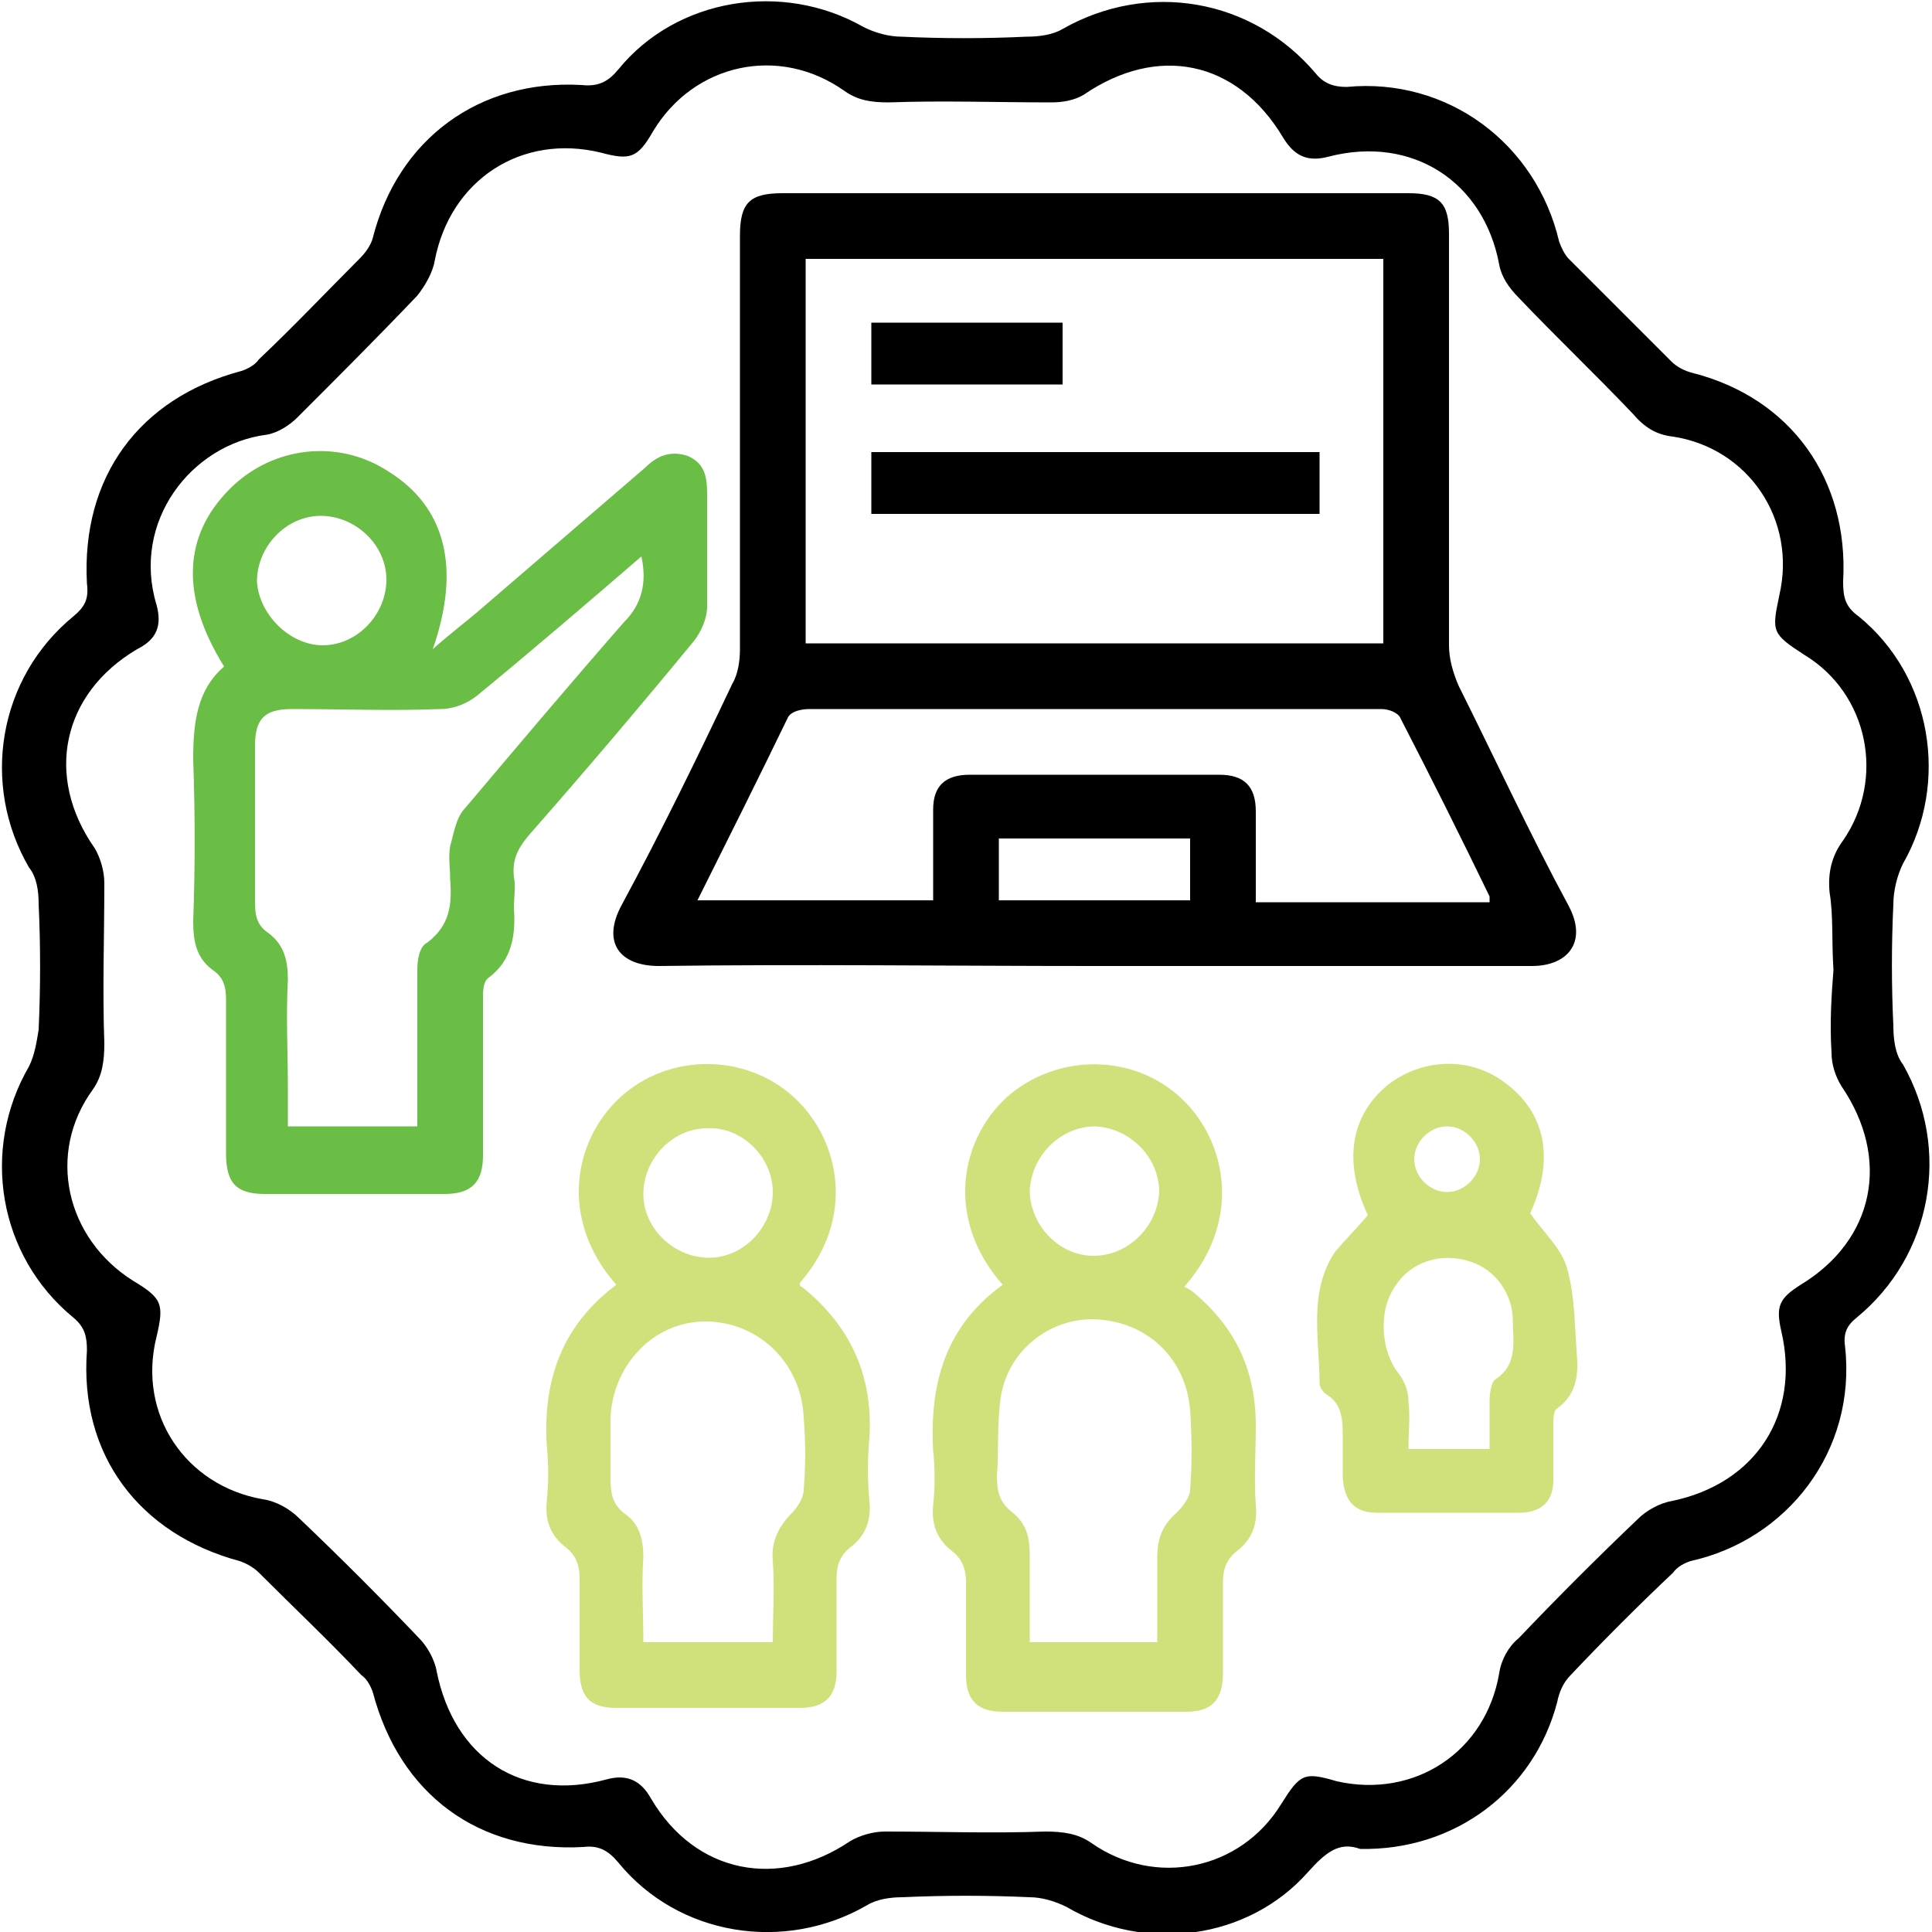 <?xml version="1.0" encoding="UTF-8"?>
<!-- Generator: Adobe Illustrator 24.0.1, SVG Export Plug-In . SVG Version: 6.00 Build 0)  -->
<svg xmlns="http://www.w3.org/2000/svg" xmlns:xlink="http://www.w3.org/1999/xlink" version="1.1" id="Layer_1" x="0px" y="0px" viewBox="0 0 100 100" style="enable-background:new 0 0 100 100;" xml:space="preserve">
<style type="text/css">
	.st0{fill:#6ABD45;}
	.st1{fill:#D0E17B;}
	.st2{fill:#34429B;}
	.st3{fill:#7AC365;}
	.st4{fill:#42B649;}
	.st5{fill:#9D54A1;}
	.st6{fill:#B1D794;}
	.st7{fill:#EE348A;}
	.st8{fill:#78C0EA;}
	.st9{fill:#E04298;}
	.st10{fill:#74C044;}
	.st11{fill:#48484A;}
	.st12{fill:#013F3D;}
	.st13{fill:#46B1E5;}
	.st14{fill:#F38EB2;}
	.st15{fill:#F8B7C1;}
	.st16{fill:#F59EBD;}
	.st17{fill:#0C8040;}
	.st18{fill:#F69DA4;}
	.st19{fill:#09753B;}
	.st20{fill:#797DBC;}
	.st21{fill:#5FBB46;}
</style>
<g>
	<path d="M70.4,95.7c-1.1-0.4-1.8,0.2-2.7,1.2c-3.1,3.5-8.4,4.2-12.5,1.8c-0.6-0.3-1.3-0.5-1.9-0.5c-2.2-0.1-4.4-0.1-6.6,0   c-0.6,0-1.3,0.1-1.8,0.4c-4.3,2.5-9.8,1.6-12.9-2.2c-0.5-0.6-1-0.9-1.8-0.8c-5.4,0.3-9.5-2.7-10.9-8c-0.1-0.3-0.3-0.7-0.6-0.9   c-1.7-1.8-3.5-3.5-5.3-5.3c-0.3-0.3-0.7-0.5-1-0.6c-5.2-1.4-8.3-5.5-7.9-10.9c0-0.7-0.1-1.2-0.7-1.7c-3.9-3.2-4.8-8.7-2.3-13   c0.3-0.6,0.4-1.3,0.5-1.9c0.1-2.2,0.1-4.4,0-6.5c0-0.7-0.1-1.4-0.5-1.9c-2.5-4.3-1.6-9.8,2.3-13c0.6-0.5,0.8-0.9,0.7-1.7   c-0.3-5.5,2.7-9.6,8-11c0.3-0.1,0.7-0.3,0.9-0.6c1.8-1.7,3.5-3.5,5.2-5.2c0.3-0.3,0.6-0.7,0.7-1.1c1.3-5.1,5.5-8.2,10.8-7.9   c0.9,0.1,1.4-0.2,1.9-0.8C35-0.1,40.5-1,44.7,1.4c0.6,0.3,1.3,0.5,2,0.5c2.1,0.1,4.3,0.1,6.4,0c0.7,0,1.4-0.1,1.9-0.4   c4.4-2.5,9.8-1.6,13.1,2.3c0.4,0.5,0.9,0.7,1.6,0.7c5.2-0.5,9.8,2.9,11,8c0.1,0.3,0.3,0.7,0.5,0.9c1.8,1.8,3.5,3.5,5.3,5.3   c0.3,0.3,0.7,0.5,1.1,0.6c5.1,1.3,8.1,5.5,7.8,10.8c0,0.8,0.1,1.3,0.8,1.8c3.8,3.1,4.7,8.6,2.3,12.8c-0.3,0.6-0.5,1.4-0.5,2.1   c-0.1,2.1-0.1,4.2,0,6.3c0,0.7,0.1,1.5,0.5,2c2.5,4.4,1.5,9.9-2.4,13.1c-0.5,0.4-0.7,0.8-0.6,1.5c0.6,5.4-3,10-8,11.1   c-0.3,0.1-0.7,0.3-0.9,0.6c-1.8,1.7-3.6,3.5-5.3,5.3c-0.4,0.4-0.6,0.9-0.7,1.4C79.4,92.7,75.3,95.8,70.4,95.7z M94.9,50.2   c-0.1-1.5,0-2.8-0.2-4c-0.1-1,0.1-1.9,0.7-2.7c2.2-3.2,1.3-7.6-2-9.6c-1.7-1.1-1.7-1.2-1.3-3.1c0.9-3.9-1.6-7.6-5.5-8.2   c-0.9-0.1-1.5-0.5-2.1-1.2c-1.9-2-4-4-5.9-6c-0.5-0.5-0.9-1.1-1-1.7c-0.8-4.3-4.5-6.7-8.8-5.6c-1.1,0.3-1.8,0-2.4-1   c-2.4-4-6.5-4.8-10.3-2.2c-0.5,0.3-1.1,0.4-1.7,0.4c-2.8,0-5.6-0.1-8.4,0c-0.9,0-1.6-0.1-2.3-0.6c-3.4-2.4-7.8-1.4-9.9,2.1   c-0.8,1.4-1.2,1.5-2.7,1.1c-4.1-1-7.8,1.4-8.6,5.6c-0.1,0.6-0.5,1.3-0.9,1.8c-2,2.1-4.1,4.2-6.2,6.3c-0.4,0.4-1,0.8-1.6,0.9   c-3.9,0.5-7,4.5-5.7,8.8c0.3,1.1,0,1.8-1,2.3c-3.9,2.3-4.8,6.6-2.2,10.3c0.3,0.5,0.5,1.2,0.5,1.8c0,2.8-0.1,5.5,0,8.3   c0,0.9-0.1,1.7-0.6,2.4c-2.4,3.3-1.4,7.7,2.1,9.9c1.5,0.9,1.6,1.2,1.2,2.9c-1,4,1.5,7.7,5.5,8.4c0.7,0.1,1.4,0.5,1.9,1   c2.1,2,4.2,4.1,6.2,6.2c0.4,0.4,0.8,1.1,0.9,1.7c0.9,4.5,4.4,6.8,8.8,5.6c1.1-0.3,1.8,0.1,2.3,1c2.3,3.9,6.6,4.7,10.3,2.2   c0.5-0.3,1.2-0.5,1.8-0.5c2.8,0,5.5,0.1,8.3,0c0.9,0,1.7,0.1,2.4,0.6c3.3,2.3,7.7,1.4,9.8-2c1-1.6,1.2-1.7,2.9-1.2   c4,0.9,7.7-1.5,8.4-5.6c0.1-0.7,0.5-1.4,1-1.8c2-2.1,4.1-4.2,6.2-6.2c0.4-0.4,1.1-0.8,1.7-0.9c4.4-0.9,6.7-4.5,5.7-8.8   c-0.3-1.3-0.1-1.7,1-2.4c3.8-2.3,4.7-6.5,2.1-10.3c-0.3-0.5-0.5-1.1-0.5-1.7C94.7,52.9,94.8,51.5,94.9,50.2z"></path>
	<path d="M56.6,50c-7.5,0-15-0.1-22.5,0c-2,0-3-1.2-1.9-3.2c2-3.7,3.9-7.6,5.7-11.4c0.3-0.5,0.4-1.2,0.4-1.8c0-7.1,0-14.3,0-21.4   c0-1.7,0.5-2.2,2.2-2.2c10.8,0,21.6,0,32.4,0c1.6,0,2.1,0.5,2.1,2.1c0,7.1,0,14.2,0,21.3c0,0.7,0.2,1.4,0.5,2.1   c1.9,3.8,3.7,7.7,5.7,11.4c1,1.9-0.1,3.1-1.9,3.1C71.8,50,64.2,50,56.6,50z M71.6,13.4c-10,0-20,0-29.9,0c0,6.7,0,13.3,0,19.9   c10,0,19.9,0,29.9,0C71.6,26.7,71.6,20.1,71.6,13.4z M36.1,46.6c4.2,0,8.2,0,12.2,0c0-1.6,0-3.2,0-4.7c0-1.2,0.6-1.8,1.9-1.8   c4.3,0,8.6,0,12.9,0c1.3,0,1.9,0.6,1.9,1.9c0,1.5,0,3.1,0,4.7c4.1,0,8.1,0,12.1,0c0-0.1,0-0.2,0-0.3c-1.5-3.1-3-6.1-4.6-9.2   c-0.1-0.3-0.6-0.5-1-0.5c-2.4,0-4.8,0-7.2,0c-7.5,0-14.9,0-22.4,0c-0.4,0-0.9,0.1-1.1,0.4C39.3,40.2,37.7,43.4,36.1,46.6z    M51.7,46.6c3.4,0,6.7,0,9.9,0c0-1.1,0-2.1,0-3.2c-3.3,0-6.6,0-9.9,0C51.7,44.5,51.7,45.5,51.7,46.6z"></path>
	<path class="st0" d="M11.6,34.5c-2.3-3.7-2.1-6.8,0.3-9.2c2.2-2.2,5.6-2.6,8.2-0.9c2.9,1.8,3.8,4.9,2.3,9.2c0.9-0.8,1.7-1.4,2.4-2   c2.9-2.5,5.7-4.9,8.6-7.4c0.6-0.6,1.3-0.9,2.2-0.6c0.9,0.4,1,1.1,1,2c0,1.9,0,3.9,0,5.8c0,0.6-0.3,1.3-0.7,1.8   c-2.8,3.4-5.6,6.7-8.5,10c-0.6,0.7-0.9,1.3-0.8,2.2c0.1,0.5,0,1,0,1.6c0.1,1.4-0.1,2.7-1.3,3.6c-0.3,0.2-0.3,0.7-0.3,1.1   c0,2.7,0,5.4,0,8.1c0,1.4-0.6,2-2,2c-3.1,0-6.2,0-9.3,0c-1.5,0-2-0.6-2-2.1c0-2.6,0-5.3,0-7.9c0-0.7-0.1-1.2-0.7-1.6   c-0.8-0.6-1-1.4-1-2.5c0.1-2.8,0.1-5.6,0-8.4C10,37.4,10.2,35.7,11.6,34.5z M33.2,28.8c-2.9,2.5-5.7,4.9-8.5,7.2   c-0.5,0.4-1.2,0.7-1.9,0.7c-2.6,0.1-5.1,0-7.7,0c-1.4,0-1.9,0.5-1.9,1.9c0,2.7,0,5.4,0,8.1c0,0.7,0.1,1.2,0.7,1.6   c0.8,0.6,1,1.4,1,2.4c-0.1,1.9,0,3.7,0,5.6c0,0.7,0,1.4,0,2c2.3,0,4.4,0,6.7,0c0-0.4,0-0.7,0-1.1c0-2.3,0-4.6,0-7   c0-0.5,0.1-1.2,0.5-1.4c1.2-0.9,1.3-2,1.2-3.3c0-0.6-0.1-1.1,0-1.7c0.2-0.7,0.3-1.5,0.8-2c2.7-3.2,5.4-6.4,8.2-9.6   C33.2,31.3,33.5,30.2,33.2,28.8z M16.7,33.4c1.8,0,3.3-1.6,3.3-3.4c0-1.8-1.6-3.3-3.4-3.3c-1.8,0-3.3,1.6-3.3,3.4   C13.4,31.8,15,33.4,16.7,33.4z"></path>
	<path class="st1" d="M31.9,66.5c-3-3.4-2.2-7.5,0.2-9.7c2.5-2.3,6.5-2.3,9,0c2.4,2.2,3.2,6.3,0.3,9.6c0,0.1,0,0.2,0.1,0.2   c2.5,2,3.7,4.6,3.5,7.8c-0.1,1.1-0.1,2.2,0,3.3c0.1,1-0.2,1.8-1,2.4c-0.5,0.4-0.7,0.9-0.7,1.6c0,1.6,0,3.2,0,4.8   c0,1.3-0.6,1.9-1.9,1.9c-3.2,0-6.3,0-9.5,0c-1.4,0-1.9-0.6-1.9-2c0-1.6,0-3.1,0-4.7c0-0.7-0.2-1.2-0.7-1.6c-0.8-0.6-1.1-1.4-1-2.4   c0.1-1,0.1-1.9,0-2.9C28.1,71.4,29.1,68.6,31.9,66.5z M40,85c0-1.5,0.1-2.8,0-4.2c-0.1-1,0.3-1.8,1-2.5c0.3-0.3,0.6-0.8,0.6-1.2   c0.1-1.2,0.1-2.5,0-3.7c-0.1-2.8-2.3-5-5.1-5c-2.7,0-4.8,2.3-4.9,5c0,1,0,2.1,0,3.1c0,0.8,0.1,1.4,0.8,1.9c0.7,0.5,0.9,1.3,0.9,2.2   c-0.1,1.4,0,2.9,0,4.4C35.6,85,37.7,85,40,85z M36.6,58.4c-1.8,0-3.3,1.6-3.3,3.4c0,1.8,1.6,3.3,3.4,3.3c1.8,0,3.3-1.6,3.3-3.4   C40,59.9,38.4,58.3,36.6,58.4z"></path>
	<path class="st1" d="M51.9,66.5c-3-3.4-2.2-7.5,0.2-9.7c2.6-2.3,6.6-2.3,9.1,0.1c2.3,2.2,3.1,6.3,0.1,9.7c0.2,0.1,0.4,0.2,0.6,0.4   c2.1,1.8,3.1,4,3.1,6.8c0,1.4-0.1,2.7,0,4.1c0.1,1-0.2,1.8-1,2.4c-0.5,0.4-0.7,0.9-0.7,1.6c0,1.6,0,3.1,0,4.7c0,1.4-0.6,2-1.9,2   c-3.2,0-6.3,0-9.5,0c-1.3,0-1.9-0.6-1.9-1.9c0-1.6,0-3.2,0-4.8c0-0.7-0.2-1.2-0.7-1.6c-0.8-0.6-1.1-1.4-1-2.4   c0.1-0.9,0.1-1.9,0-2.8C48.1,71.5,49,68.6,51.9,66.5z M53.3,85c1.2,0,2.3,0,3.3,0c1.1,0,2.2,0,3.3,0c0-1.6,0-3,0-4.4   c0-1,0.3-1.7,1-2.3c0.3-0.3,0.7-0.8,0.7-1.2c0.1-1.3,0.1-2.7,0-4.1c-0.2-2.6-2.1-4.5-4.7-4.7c-2.4-0.2-4.7,1.5-5.1,4   c-0.2,1.4-0.1,2.8-0.2,4.1c0,0.7,0.1,1.3,0.7,1.8c0.8,0.6,1,1.3,1,2.3C53.3,82,53.3,83.5,53.3,85z M56.6,65c1.8,0,3.3-1.5,3.4-3.3   c0-1.8-1.5-3.3-3.3-3.4c-1.8,0-3.3,1.5-3.4,3.3C53.3,63.4,54.8,65,56.6,65z"></path>
	<path class="st1" d="M70.8,62.9c-1.3-2.8-0.9-5.2,1.1-6.8c1.9-1.4,4.4-1.4,6.2,0.1c2,1.6,2.3,4,1.1,6.6c0.7,1,1.6,1.8,1.9,2.8   c0.4,1.4,0.4,2.8,0.5,4.3c0.1,1.1,0.1,2.2-1,3c-0.2,0.1-0.2,0.6-0.2,0.8c0,1,0,1.9,0,2.9c0,1.1-0.6,1.7-1.8,1.7c-2.4,0-4.9,0-7.3,0   c-1.2,0-1.7-0.6-1.8-1.8c0-0.7,0-1.4,0-2.1c0-0.8,0-1.7-0.8-2.2c-0.2-0.1-0.4-0.4-0.4-0.6c0-2.3-0.6-4.7,0.8-6.8   C69.6,64.2,70.2,63.6,70.8,62.9z M77.1,75c0-0.9,0-1.7,0-2.5c0-0.4,0.1-1,0.3-1.1c1.2-0.8,0.9-2,0.9-3.1c0-1.3-0.9-2.6-2.2-3   c-1.5-0.5-3.1,0-3.9,1.3c-0.9,1.3-0.7,3.4,0.2,4.5c0.3,0.4,0.5,0.9,0.5,1.4c0.1,0.8,0,1.7,0,2.5C74.4,75,75.7,75,77.1,75z M76.6,60   c0-0.9-0.8-1.7-1.7-1.7c-0.9,0-1.7,0.8-1.7,1.7c0,0.9,0.8,1.7,1.7,1.7C75.8,61.7,76.6,60.9,76.6,60z"></path>
	<path d="M68.3,23.4c0,1.1,0,2.1,0,3.2c-7.8,0-15.5,0-23.2,0c0-1.1,0-2.1,0-3.2C52.8,23.4,60.5,23.4,68.3,23.4z"></path>
	<path d="M45.1,16.7c3.3,0,6.5,0,9.9,0c0,1.1,0,2.1,0,3.2c-3.3,0-6.5,0-9.9,0C45.1,18.9,45.1,17.9,45.1,16.7z"></path>
</g>
</svg>
